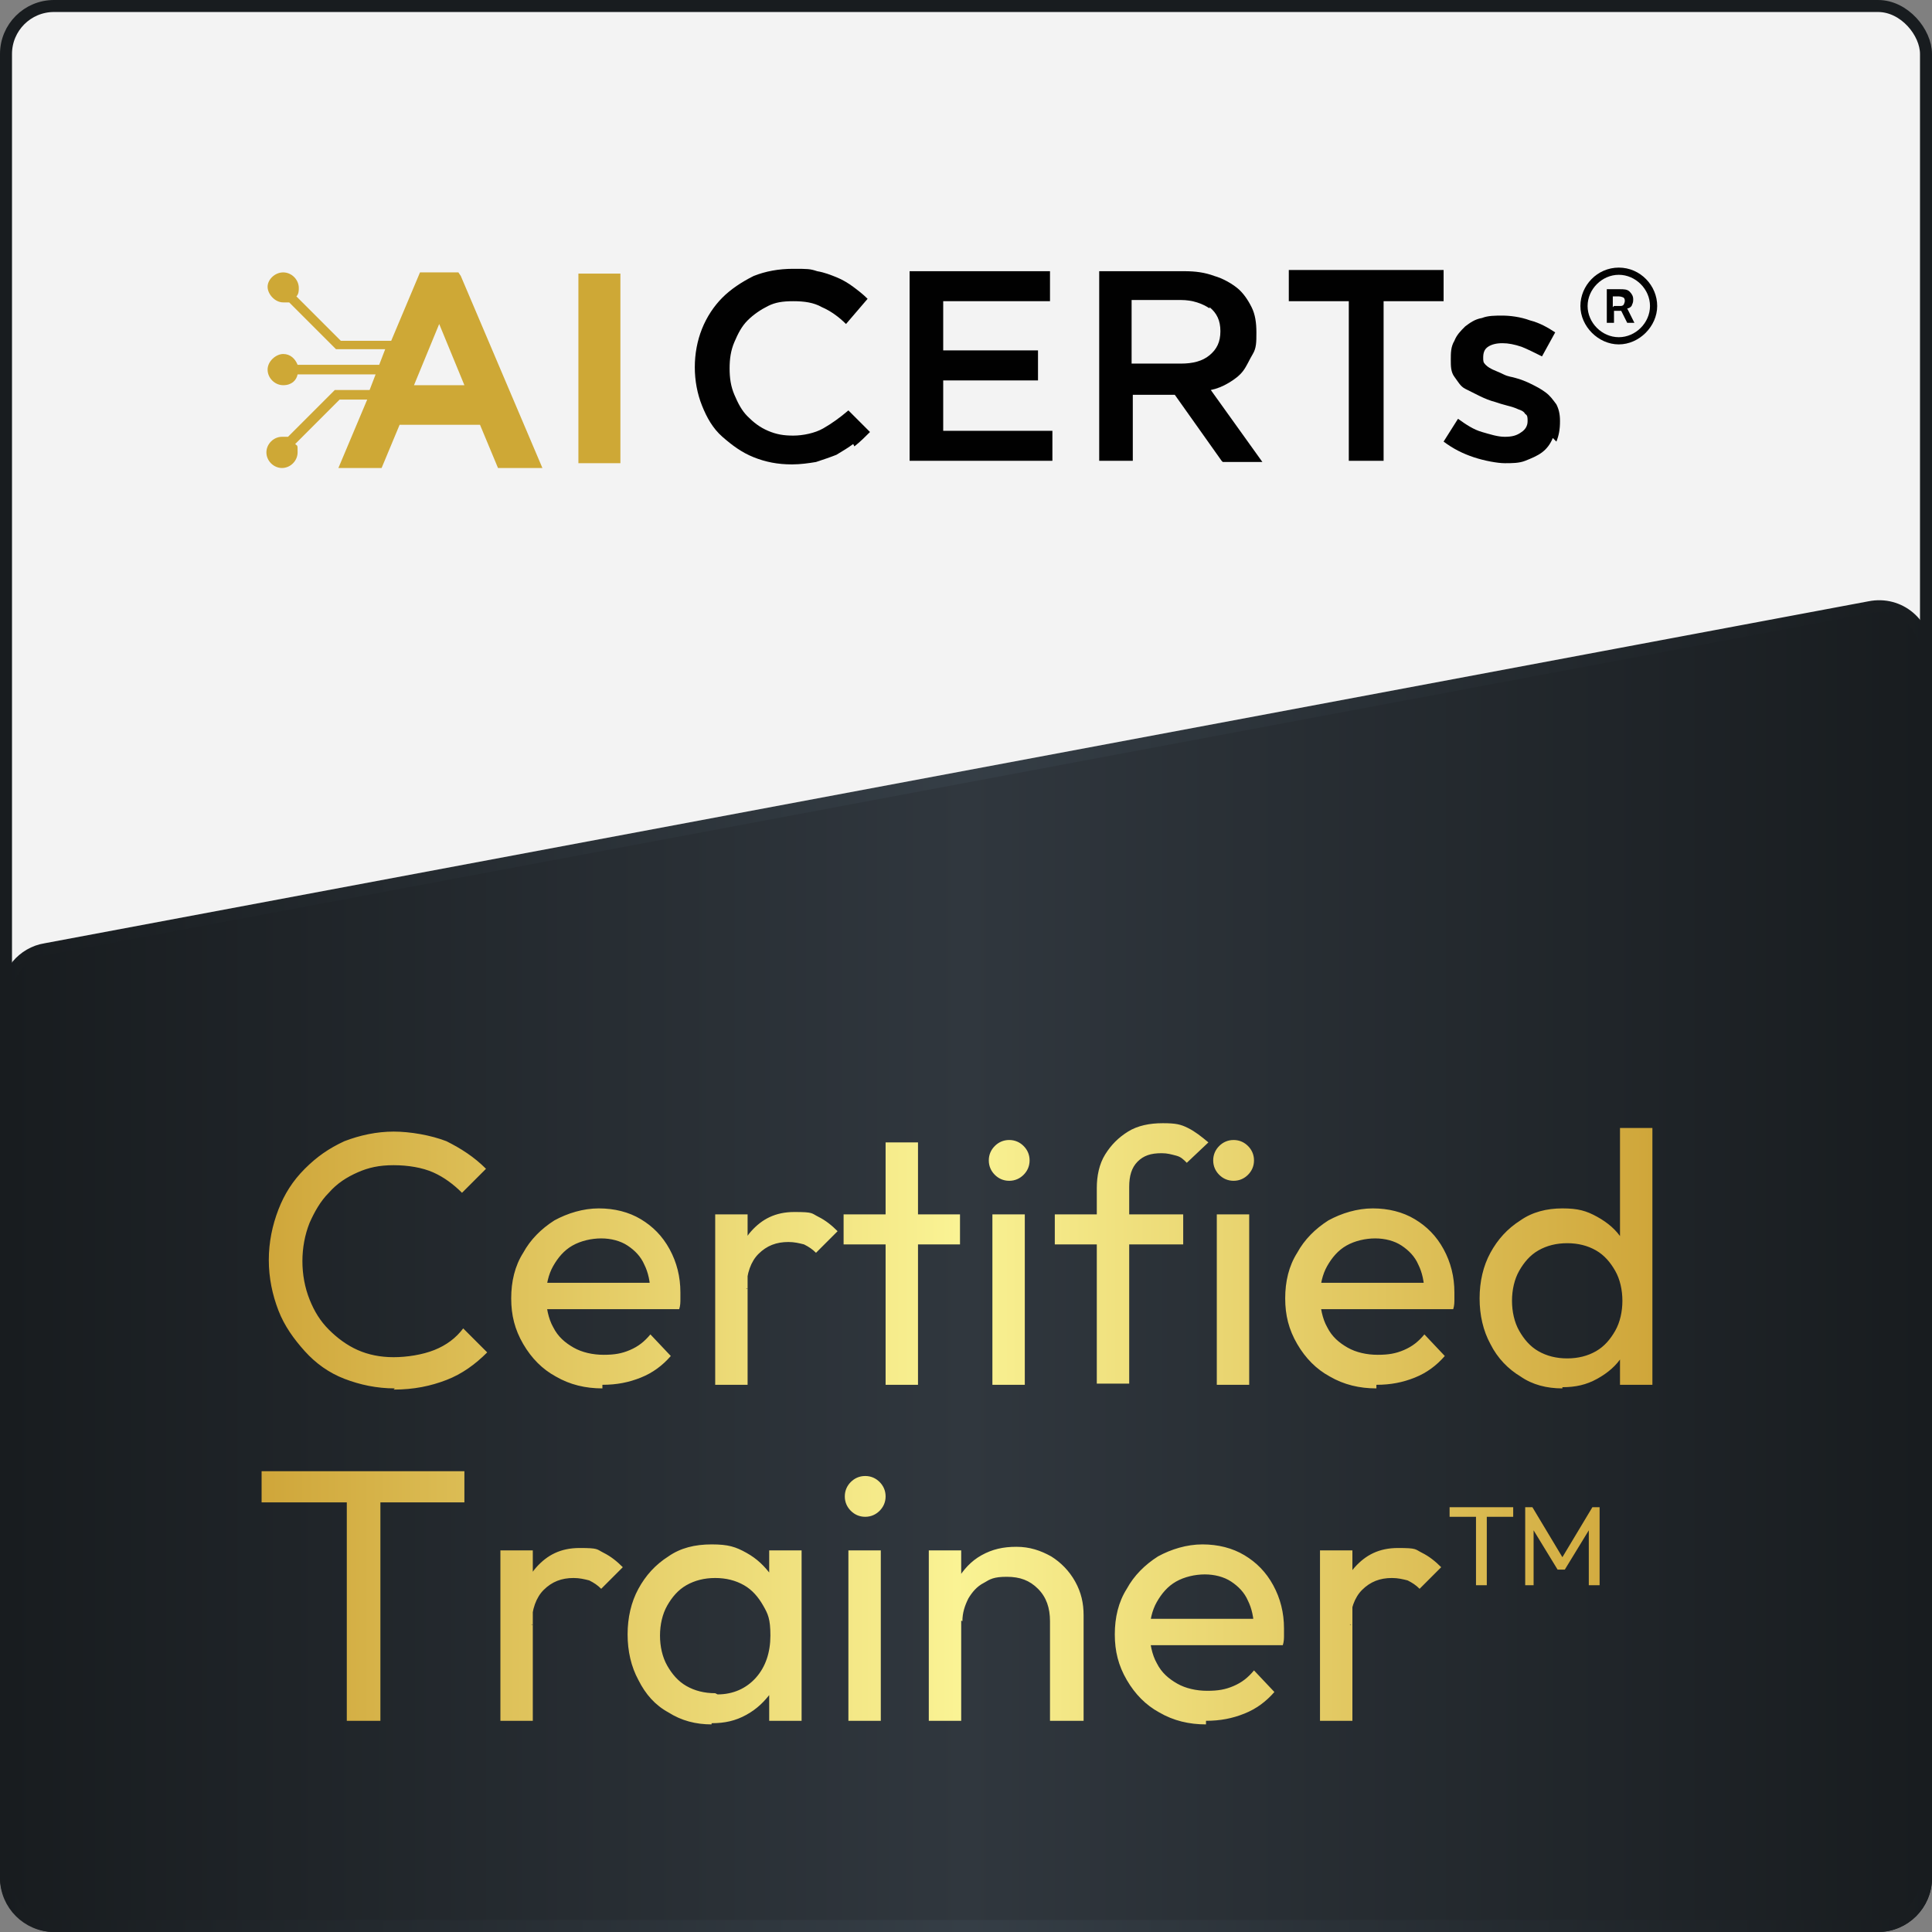 <?xml version="1.0" encoding="UTF-8"?>
<svg id="Layer_1" xmlns="http://www.w3.org/2000/svg" xmlns:xlink="http://www.w3.org/1999/xlink" version="1.1" viewBox="0 0 161 161">
  <rect x="0" y="0" width="161" height="161" fill="#808080" stroke="none"/>
  <!-- Generator: Adobe Illustrator 29.6.1, SVG Export Plug-In . SVG Version: 2.1.1 Build 9)  -->
  <defs>
    <style>
      .st0 {
        fill: url(#linear-gradient2);
      }

      .st1 {
        fill: #010101;
      }

      .st2 {
        fill: #f3f3f3;
        stroke: #181c1f;
      }

      .st2, .st3 {
        stroke-miterlimit: 10;
      }

      .st3 {
        fill: url(#linear-gradient);
        stroke: url(#linear-gradient1);
      }

      .st4 {
        fill: #020202;
      }

      .st5 {
        fill: #cea836;
      }
    </style>
    <linearGradient id="linear-gradient" x1=".5" y1="105.5" x2="160.5" y2="105.5" gradientUnits="userSpaceOnUse">
      <stop offset="0" stop-color="#181c1f"/>
      <stop offset=".5" stop-color="#30373e"/>
      <stop offset="1" stop-color="#181c1f"/>
    </linearGradient>
    <linearGradient id="linear-gradient1" x1="0" y1="105.5" x2="161" y2="105.5" gradientUnits="userSpaceOnUse">
      <stop offset="0" stop-color="#181c1f"/>
      <stop offset=".5" stop-color="#353e46"/>
      <stop offset="1" stop-color="#181c1f"/>
    </linearGradient>
    <linearGradient id="linear-gradient2" x1="21.8" y1="118.7" x2="137.7" y2="118.7" gradientUnits="userSpaceOnUse">
      <stop offset="0" stop-color="#cfa63a"/>
      <stop offset=".5" stop-color="#faf394"/>
      <stop offset="1" stop-color="#cfa63a"/>
    </linearGradient>
  </defs>
  <rect class="st2" x=".5" y=".5" width="160" height="160" rx="4" ry="4"/>
  <path class="st3" d="M156.5,160.5H4.5c-2.2,0-4-1.8-4-4v-73.5c0-1.9,1.4-3.6,3.3-3.9l152-28.5c2.5-.5,4.7,1.4,4.7,3.9v102c0,2.2-1.8,4-4,4Z"/>
  <path class="st0" d="M32.9,115.7c-1.5,0-2.9-.3-4.2-.8-1.3-.5-2.4-1.3-3.3-2.3-.9-1-1.7-2.1-2.2-3.4-.5-1.3-.8-2.7-.8-4.2s.3-2.9.8-4.2c.5-1.3,1.2-2.4,2.2-3.4s2-1.7,3.3-2.3c1.3-.5,2.7-.8,4.1-.8s3.1.3,4.4.8c1.2.6,2.3,1.3,3.3,2.3l-2,2c-.7-.7-1.5-1.3-2.4-1.7s-2.1-.6-3.3-.6-2.1.2-3,.6-1.7.9-2.4,1.7c-.7.7-1.2,1.6-1.6,2.5-.4,1-.6,2.1-.6,3.2s.2,2.2.6,3.2c.4,1,.9,1.8,1.6,2.5.7.7,1.5,1.3,2.4,1.7.9.4,1.9.6,3,.6s2.4-.2,3.4-.6c1-.4,1.8-1,2.4-1.8l2,2c-1,1-2.1,1.8-3.4,2.3s-2.7.8-4.4.8ZM50.2,115.7c-1.4,0-2.7-.3-3.9-1-1.1-.6-2-1.5-2.7-2.7s-1-2.4-1-3.8.3-2.7,1-3.8c.6-1.1,1.5-2,2.6-2.7,1.1-.6,2.4-1,3.7-1s2.5.3,3.5.9c1,.6,1.8,1.4,2.4,2.5.6,1.1.9,2.3.9,3.6s0,.4,0,.6,0,.5-.1.8h-12v-2.2h10.6l-1,.9c0-1-.2-1.8-.5-2.4-.3-.7-.8-1.2-1.4-1.6s-1.4-.6-2.2-.6-1.7.2-2.4.6c-.7.4-1.2,1-1.6,1.7-.4.7-.6,1.6-.6,2.5s.2,1.9.6,2.6c.4.8,1,1.3,1.7,1.7.7.4,1.6.6,2.5.6s1.5-.1,2.2-.4c.7-.3,1.2-.7,1.7-1.3l1.7,1.8c-.7.8-1.5,1.4-2.5,1.8-1,.4-2,.6-3.2.6ZM59.6,115.4v-14.2h2.7v14.2h-2.7ZM62.3,107.4l-1-.5c0-1.8.4-3.3,1.3-4.3s2-1.6,3.6-1.6,1.4.1,2,.4,1.1.7,1.6,1.2l-1.8,1.8c-.3-.3-.6-.5-1-.7-.4-.1-.8-.2-1.3-.2-1,0-1.8.3-2.5,1-.6.6-1,1.6-1,2.9ZM70.3,103.7v-2.5h9.7v2.5h-9.7ZM73.8,115.4v-20.2h2.7v20.2h-2.7ZM84.1,98.4c-.5,0-.9-.2-1.2-.5-.3-.3-.5-.7-.5-1.2s.2-.9.5-1.2c.3-.3.7-.5,1.2-.5s.9.2,1.2.5.5.7.5,1.2-.2.9-.5,1.2-.7.5-1.2.5ZM82.7,115.4v-14.2h2.7v14.2h-2.7ZM87.9,103.7v-2.5h10.7v2.5h-10.7ZM91.4,115.4v-16.4c0-1,.2-2,.7-2.8s1.1-1.4,1.9-1.9c.8-.5,1.8-.7,2.9-.7s1.5.1,2.1.4,1.1.7,1.7,1.2l-1.8,1.7c-.3-.3-.5-.5-.9-.6s-.7-.2-1.2-.2c-.9,0-1.5.2-2,.7s-.7,1.2-.7,2.1v16.4h-2.7ZM102.8,98.4c-.5,0-.9-.2-1.2-.5-.3-.3-.5-.7-.5-1.2s.2-.9.5-1.2c.3-.3.7-.5,1.2-.5s.9.2,1.2.5.5.7.5,1.2-.2.9-.5,1.2-.7.5-1.2.5ZM101.4,115.4v-14.2h2.7v14.2h-2.7ZM114.7,115.7c-1.4,0-2.7-.3-3.9-1-1.1-.6-2-1.5-2.7-2.7s-1-2.4-1-3.8.3-2.7,1-3.8c.6-1.1,1.5-2,2.6-2.7,1.1-.6,2.4-1,3.7-1s2.5.3,3.5.9c1,.6,1.8,1.4,2.4,2.5.6,1.1.9,2.3.9,3.6s0,.4,0,.6,0,.5-.1.8h-12v-2.2h10.6l-1,.9c0-1-.2-1.8-.5-2.4-.3-.7-.8-1.2-1.4-1.6s-1.4-.6-2.2-.6-1.7.2-2.4.6c-.7.4-1.2,1-1.6,1.7-.4.7-.6,1.6-.6,2.5s.2,1.9.6,2.6c.4.8,1,1.3,1.7,1.7.7.4,1.6.6,2.5.6s1.5-.1,2.2-.4c.7-.3,1.2-.7,1.7-1.3l1.7,1.8c-.7.8-1.5,1.4-2.5,1.8-1,.4-2,.6-3.2.6ZM130.2,115.7c-1.3,0-2.5-.3-3.5-1-1-.6-1.9-1.5-2.5-2.7-.6-1.1-.9-2.4-.9-3.8s.3-2.7.9-3.8c.6-1.1,1.4-2,2.5-2.7,1-.7,2.2-1,3.5-1s2,.2,2.9.7c.9.5,1.6,1.1,2.1,1.9.5.8.8,1.7.9,2.7v4.3c0,1-.4,1.9-.9,2.7-.5.8-1.2,1.4-2.1,1.9-.9.5-1.8.7-2.9.7ZM130.6,113.2c.9,0,1.7-.2,2.4-.6s1.2-1,1.6-1.7c.4-.7.6-1.6.6-2.5s-.2-1.8-.6-2.5c-.4-.7-.9-1.3-1.6-1.7s-1.5-.6-2.4-.6-1.7.2-2.4.6-1.2,1-1.6,1.7-.6,1.6-.6,2.5.2,1.8.6,2.5.9,1.3,1.6,1.7c.7.4,1.5.6,2.4.6ZM137.7,115.4h-2.7v-3.8l.5-3.5-.5-3.4v-10.7h2.7v21.4ZM21.8,125.2v-2.6h16.9v2.6h-16.9ZM28.9,143.4v-20.2h2.8v20.2h-2.8ZM41.7,143.4v-14.2h2.7v14.2h-2.7ZM44.4,135.4l-1-.5c0-1.8.4-3.3,1.3-4.3s2-1.6,3.6-1.6,1.4.1,2,.4,1.1.7,1.6,1.2l-1.8,1.8c-.3-.3-.6-.5-1-.7-.4-.1-.8-.2-1.3-.2-1,0-1.8.3-2.5,1-.6.6-1,1.6-1,2.9ZM59.3,143.7c-1.3,0-2.5-.3-3.6-1-1.1-.6-1.9-1.5-2.5-2.7-.6-1.1-.9-2.4-.9-3.8s.3-2.7.9-3.8c.6-1.1,1.4-2,2.5-2.7,1-.7,2.2-1,3.6-1s2,.2,2.9.7c.9.5,1.5,1.1,2.1,1.9.5.8.8,1.7.9,2.7v4.3c0,1-.3,1.9-.9,2.7s-1.2,1.4-2.1,1.9c-.9.5-1.8.7-2.9.7ZM59.8,141.2c1.3,0,2.4-.5,3.2-1.4.8-.9,1.2-2.1,1.2-3.5s-.2-1.8-.6-2.5c-.4-.7-.9-1.3-1.6-1.7-.7-.4-1.5-.6-2.4-.6s-1.7.2-2.4.6c-.7.4-1.2,1-1.6,1.7-.4.7-.6,1.6-.6,2.5s.2,1.8.6,2.5c.4.7.9,1.3,1.6,1.7s1.5.6,2.4.6ZM64.1,143.4v-3.8l.5-3.5-.5-3.4v-3.5h2.7v14.2h-2.7ZM72.1,126.4c-.5,0-.9-.2-1.2-.5-.3-.3-.5-.7-.5-1.2s.2-.9.5-1.2c.3-.3.7-.5,1.2-.5s.9.2,1.2.5.5.7.5,1.2-.2.9-.5,1.2-.7.5-1.2.5ZM70.7,143.4v-14.2h2.7v14.2h-2.7ZM77.4,143.4v-14.2h2.7v14.2h-2.7ZM87.5,143.4v-8.3c0-1.1-.3-2-1-2.7-.7-.7-1.5-1-2.6-1s-1.4.2-1.9.5c-.6.3-1,.8-1.3,1.3-.3.6-.5,1.2-.5,1.9l-1.1-.6c0-1.1.2-2,.7-2.9.5-.8,1.1-1.5,2-2,.9-.5,1.8-.7,2.9-.7s2,.3,2.9.8c.8.5,1.5,1.2,2,2.1.5.9.7,1.8.7,2.8v8.8h-2.7ZM100.5,143.7c-1.4,0-2.7-.3-3.9-1-1.1-.6-2-1.5-2.7-2.7s-1-2.4-1-3.8.3-2.7,1-3.8c.6-1.1,1.5-2,2.6-2.7,1.1-.6,2.4-1,3.7-1s2.5.3,3.5.9c1,.6,1.8,1.4,2.4,2.5.6,1.1.9,2.3.9,3.6s0,.4,0,.6,0,.5-.1.8h-12v-2.2h10.6l-1,.9c0-1-.2-1.8-.5-2.4-.3-.7-.8-1.2-1.4-1.6s-1.4-.6-2.2-.6-1.7.2-2.4.6c-.7.4-1.2,1-1.6,1.7-.4.7-.6,1.6-.6,2.5s.2,1.9.6,2.6c.4.8,1,1.3,1.7,1.7.7.4,1.6.6,2.5.6s1.5-.1,2.2-.4c.7-.3,1.2-.7,1.7-1.3l1.7,1.8c-.7.8-1.5,1.4-2.5,1.8-1,.4-2,.6-3.2.6ZM110,143.4v-14.2h2.7v14.2h-2.7ZM112.6,135.4l-1-.5c0-1.8.4-3.3,1.3-4.3s2-1.6,3.6-1.6,1.4.1,2,.4,1.1.7,1.6,1.2l-1.8,1.8c-.3-.3-.6-.5-1-.7-.4-.1-.8-.2-1.3-.2-1,0-1.8.3-2.5,1-.6.6-1,1.6-1,2.9ZM120.8,126.4v-.8h5.3v.8h-5.3ZM123,132.1v-6.3h.9v6.3h-.9ZM127.1,132.1v-6.5h.6l2.7,4.5h-.4l2.7-4.5h.6v6.5h-.9v-4.9h.2c0,0-2.2,3.6-2.2,3.6h-.6l-2.2-3.6h.2c0,0,0,4.9,0,4.9h-.9Z"/>
  <g>
    <g>
      <g>
        <path class="st1" d="M71.1,37c-.4.3-.9.6-1.4.9-.5.2-1.1.4-1.7.6-.6.1-1.3.2-2,.2-1.2,0-2.2-.2-3.2-.6-1-.4-1.8-1-2.6-1.7s-1.3-1.6-1.7-2.6c-.4-1-.6-2.1-.6-3.2s.2-2.2.6-3.2,1-1.9,1.7-2.6,1.6-1.3,2.6-1.8c1-.4,2.1-.6,3.3-.6s1.4,0,2,.2c.6.1,1.1.3,1.6.5s1,.5,1.4.8c.4.3.8.6,1.2,1l-1.8,2.1c-.6-.6-1.3-1.1-2-1.4-.7-.4-1.5-.5-2.4-.5s-1.5.1-2.1.4c-.6.3-1.2.7-1.7,1.2s-.8,1.1-1.1,1.8c-.3.7-.4,1.4-.4,2.2s.1,1.5.4,2.2c.3.7.6,1.3,1.1,1.8.5.5,1,.9,1.7,1.2s1.3.4,2.1.4,1.8-.2,2.5-.6,1.4-.9,2.1-1.5l1.8,1.8c-.4.4-.8.8-1.3,1.2h0Z"/>
        <path class="st1" d="M87.6,25.1h-9v4.1h7.9v2.5h-7.9v4.2h9.1v2.5h-11.9v-15.8h11.7v2.5Z"/>
        <path class="st1" d="M101.8,38.4l-3.9-5.5h-3.5v5.5h-2.8v-15.8h7.1c.9,0,1.7.1,2.5.4.7.2,1.4.6,1.9,1s.9,1,1.2,1.6c.3.6.4,1.3.4,2.1s0,1.3-.3,1.8-.5,1-.8,1.4c-.3.4-.7.7-1.2,1-.5.3-1,.5-1.5.6l4.3,6h-3.3,0ZM100.8,25.7c-.6-.4-1.4-.7-2.4-.7h-4.1v5.3h4.1c1,0,1.8-.2,2.4-.7.6-.5.9-1.1.9-2s-.3-1.5-.9-2Z"/>
        <path class="st1" d="M115.2,38.4h-2.8v-13.3h-5v-2.6h12.9v2.6h-5v13.3h0Z"/>
        <path class="st1" d="M129.4,36.5c-.2.5-.5.9-.9,1.2-.4.3-.9.5-1.4.7-.5.2-1.1.2-1.7.2s-1.7-.2-2.6-.5-1.7-.7-2.5-1.3l1.2-1.9c.7.5,1.3.9,2,1.1.7.2,1.3.4,1.9.4s1-.1,1.4-.4c.3-.2.5-.5.5-.9h0c0-.3,0-.5-.2-.6-.1-.2-.3-.3-.6-.4-.2-.1-.5-.2-.9-.3s-.7-.2-1-.3c-.4-.1-.9-.3-1.3-.5-.4-.2-.8-.4-1.2-.6s-.6-.6-.9-1-.3-.9-.3-1.4h0c0-.6,0-1.1.3-1.6.2-.5.5-.8.9-1.2.4-.3.8-.6,1.4-.7.5-.2,1.1-.2,1.7-.2s1.5.1,2.3.4c.8.2,1.5.6,2.1,1l-1.1,2c-.6-.3-1.2-.6-1.7-.8-.6-.2-1.1-.3-1.6-.3s-.9.1-1.2.3c-.3.2-.4.5-.4.9h0c0,.3,0,.4.2.6.2.2.4.3.6.4.2.1.5.2.9.4s.7.2,1,.3c.4.1.9.3,1.3.5.4.2.8.4,1.2.7s.6.6.9,1c.2.4.3.8.3,1.4h0c0,.7-.1,1.2-.3,1.7h0Z"/>
      </g>
      <path class="st5" d="M38.2,22.7h-3.2l-2.4,5.7h-4.2l-3.7-3.7c.2-.2.2-.5.2-.7,0-.7-.6-1.3-1.3-1.3s-1.3.6-1.3,1.2.6,1.3,1.3,1.3.3,0,.5,0l3.9,3.9h4.1l-.5,1.3h-6.8c-.2-.5-.6-.9-1.2-.9s-1.3.6-1.3,1.3.6,1.3,1.3,1.3,1.1-.4,1.2-.9h6.5l-.5,1.3h-2.9l-3.9,3.9c-.1,0-.3,0-.5,0-.7,0-1.3.6-1.3,1.3s.6,1.3,1.3,1.3,1.3-.6,1.3-1.3,0-.5-.2-.7l3.7-3.7h2.3l-2.4,5.7h3.6l1.5-3.6h6.7l1.5,3.6h3.7l-6.8-16ZM34.5,32.1l2.1-5.1,2.1,5.1s-4.2,0-4.2,0Z"/>
      <path class="st5" d="M48.2,38.6v-15.8h3.5v15.8h-3.5Z"/>
    </g>
    <path class="st4" d="M134.9,22.3c-1.8,0-3.2,1.5-3.2,3.2s1.5,3.2,3.2,3.2,3.2-1.5,3.2-3.2-1.4-3.2-3.2-3.2M134.9,28.1c-1.4,0-2.6-1.2-2.6-2.6s1.2-2.6,2.6-2.6,2.6,1.2,2.6,2.6-1.2,2.6-2.6,2.6M135,25.9h-.5v1h-.6v-2.8h1.1c.3,0,.6,0,.8.2.2.2.3.4.3.6,0,.2,0,.3-.1.5,0,.1-.2.3-.4.3l.6,1.2h0s-.6,0-.6,0l-.5-1M134.5,25.5h.5c.1,0,.2,0,.3-.1,0,0,.1-.2.1-.3,0-.1,0-.2-.1-.3,0,0-.2-.1-.4-.1h-.5v.9h0Z"/>
  </g>
</svg>